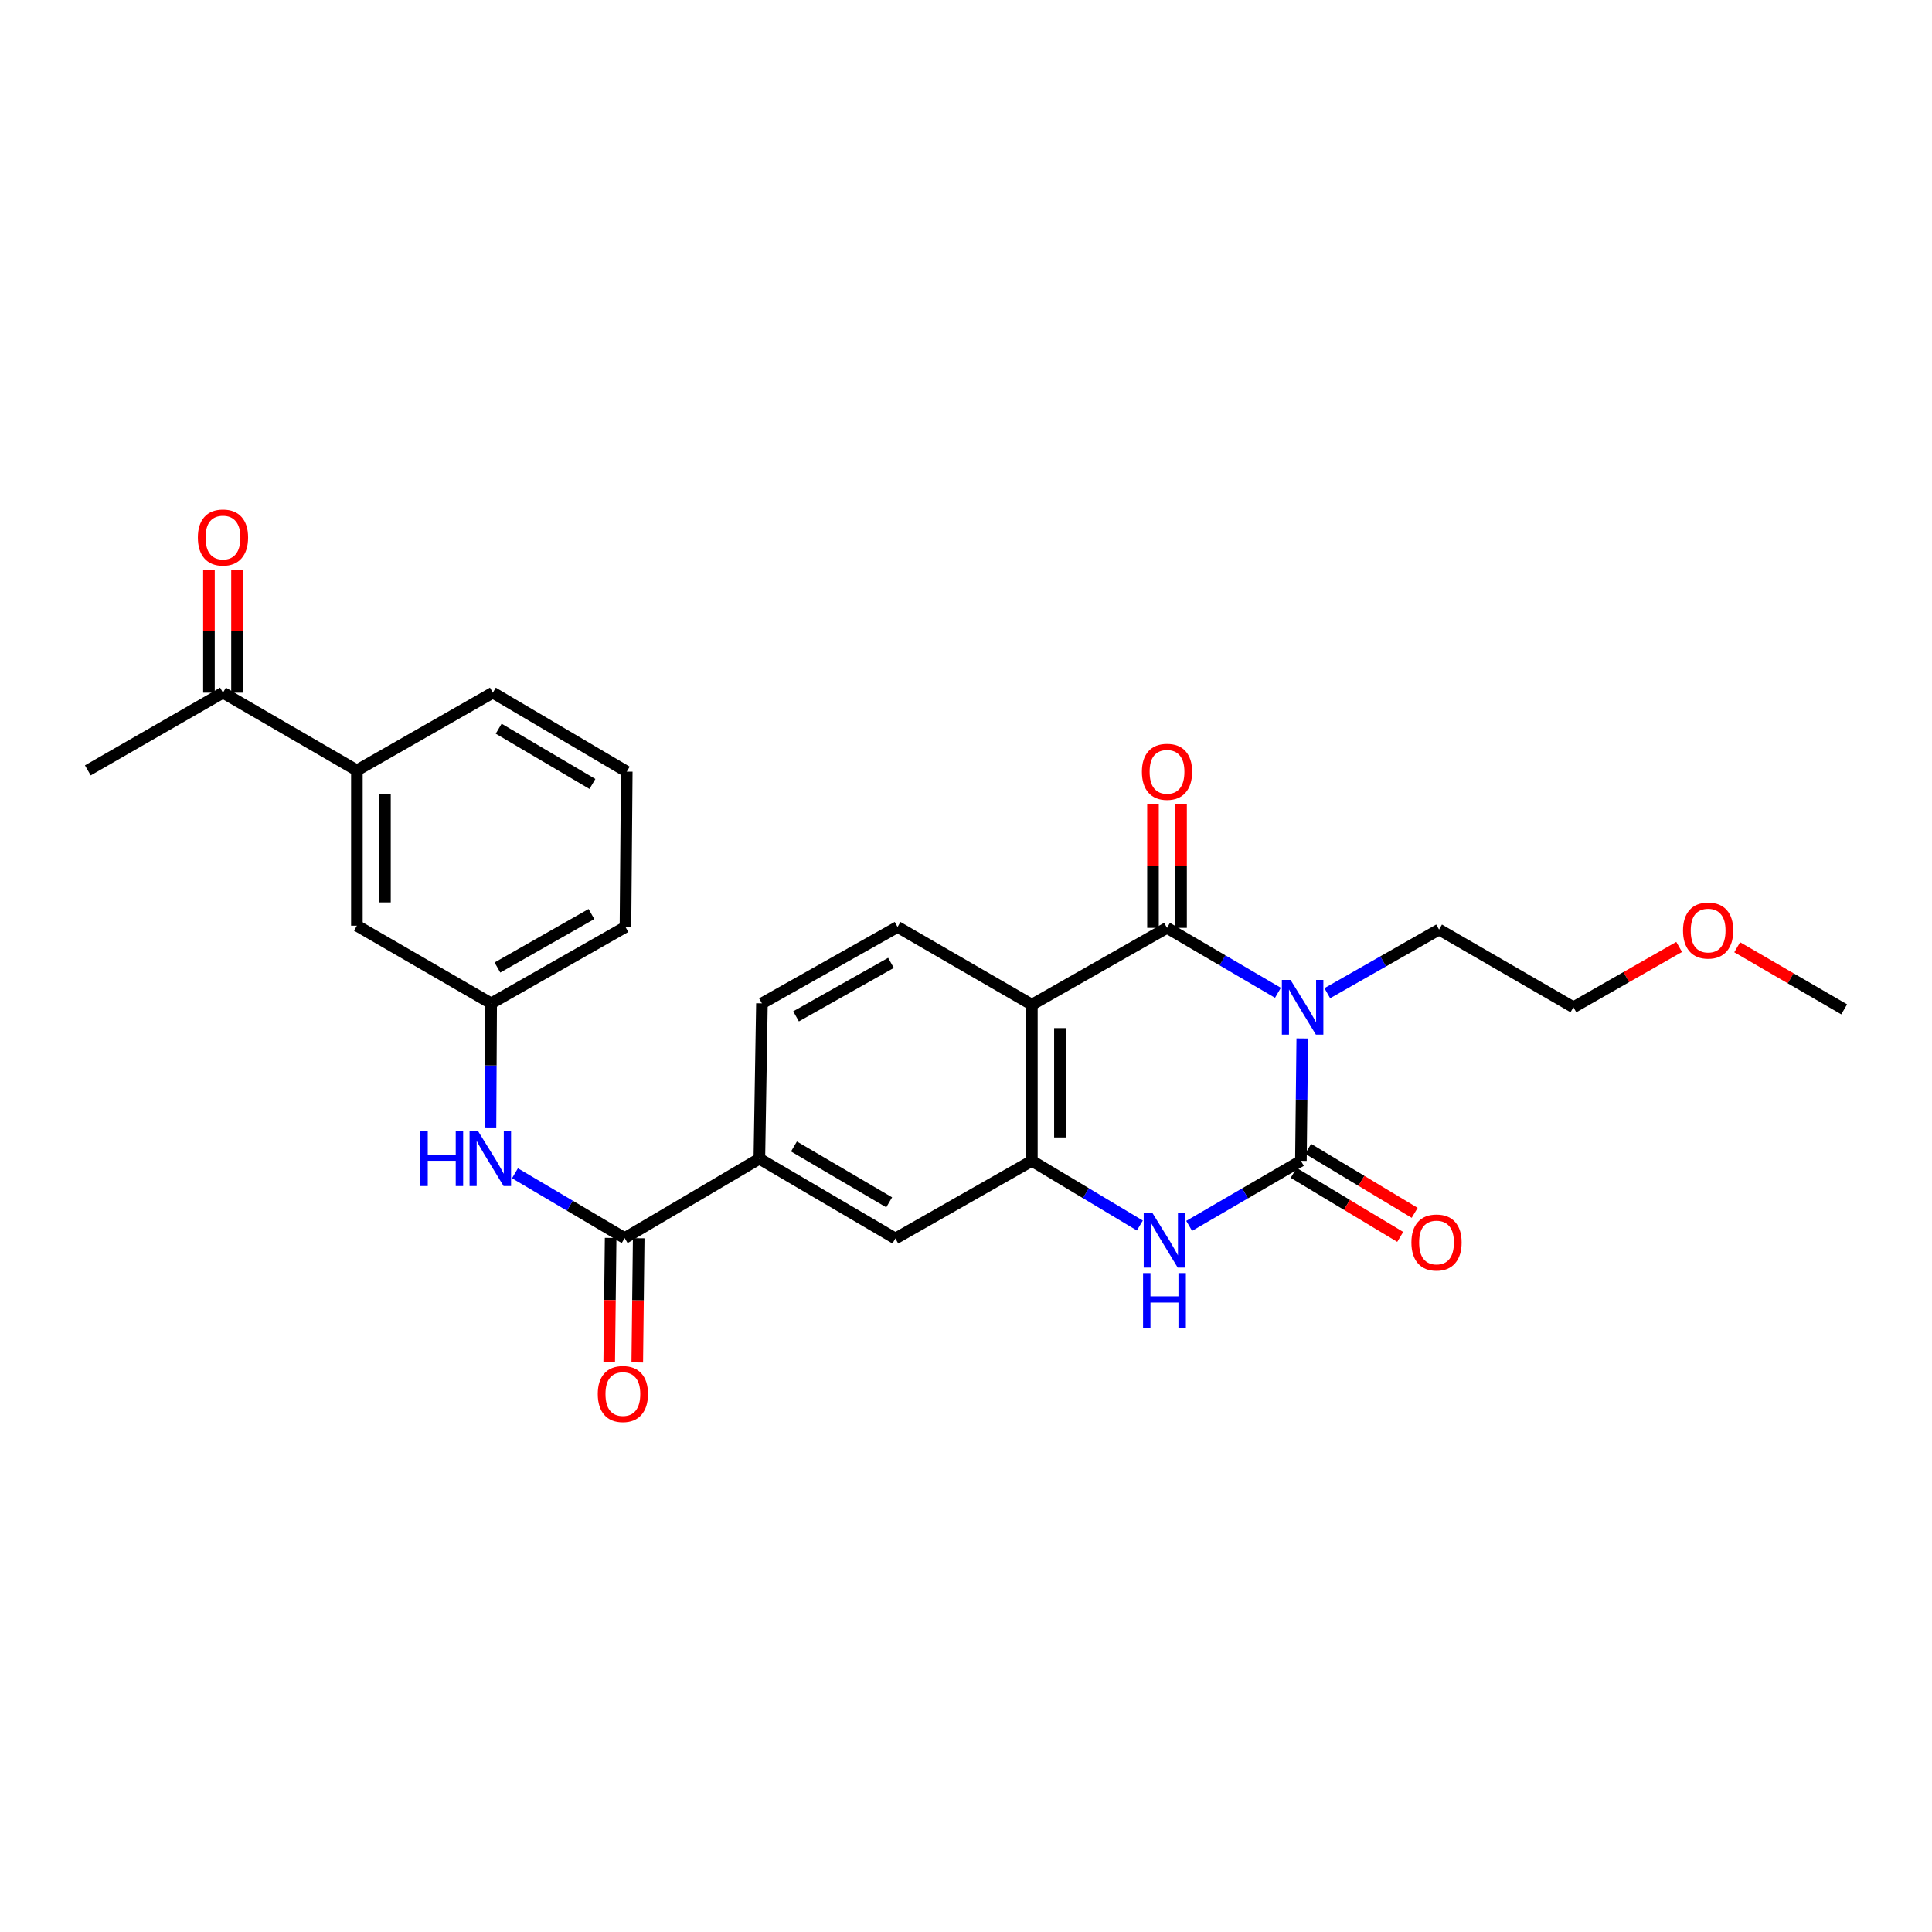 <?xml version='1.0' encoding='iso-8859-1'?>
<svg version='1.1' baseProfile='full'
              xmlns='http://www.w3.org/2000/svg'
                      xmlns:rdkit='http://www.rdkit.org/xml'
                      xmlns:xlink='http://www.w3.org/1999/xlink'
                  xml:space='preserve'
width='1000px' height='1000px' viewBox='0 0 1000 1000'>
<!-- END OF HEADER -->
<rect style='opacity:1.0;fill:#FFFFFF;stroke:none' width='1000' height='1000' x='0' y='0'> </rect>
<path class='bond-0' d='M 674.05,537.499 L 673.7,569.176' style='fill:none;fill-rule:evenodd;stroke:#0000FF;stroke-width:6px;stroke-linecap:butt;stroke-linejoin:miter;stroke-opacity:1' />
<path class='bond-0' d='M 673.7,569.176 L 673.349,600.853' style='fill:none;fill-rule:evenodd;stroke:#000000;stroke-width:6px;stroke-linecap:butt;stroke-linejoin:miter;stroke-opacity:1' />
<path class='bond-1' d='M 661.456,513.872 L 632.751,497.065' style='fill:none;fill-rule:evenodd;stroke:#0000FF;stroke-width:6px;stroke-linecap:butt;stroke-linejoin:miter;stroke-opacity:1' />
<path class='bond-1' d='M 632.751,497.065 L 604.047,480.257' style='fill:none;fill-rule:evenodd;stroke:#000000;stroke-width:6px;stroke-linecap:butt;stroke-linejoin:miter;stroke-opacity:1' />
<path class='bond-19' d='M 687.001,514.079 L 715.928,497.608' style='fill:none;fill-rule:evenodd;stroke:#0000FF;stroke-width:6px;stroke-linecap:butt;stroke-linejoin:miter;stroke-opacity:1' />
<path class='bond-19' d='M 715.928,497.608 L 744.855,481.137' style='fill:none;fill-rule:evenodd;stroke:#000000;stroke-width:6px;stroke-linecap:butt;stroke-linejoin:miter;stroke-opacity:1' />
<path class='bond-3' d='M 673.349,600.853 L 644.428,617.685' style='fill:none;fill-rule:evenodd;stroke:#000000;stroke-width:6px;stroke-linecap:butt;stroke-linejoin:miter;stroke-opacity:1' />
<path class='bond-3' d='M 644.428,617.685 L 615.506,634.516' style='fill:none;fill-rule:evenodd;stroke:#0000FF;stroke-width:6px;stroke-linecap:butt;stroke-linejoin:miter;stroke-opacity:1' />
<path class='bond-10' d='M 669.608,607.077 L 697.18,623.648' style='fill:none;fill-rule:evenodd;stroke:#000000;stroke-width:6px;stroke-linecap:butt;stroke-linejoin:miter;stroke-opacity:1' />
<path class='bond-10' d='M 697.18,623.648 L 724.751,640.218' style='fill:none;fill-rule:evenodd;stroke:#FF0000;stroke-width:6px;stroke-linecap:butt;stroke-linejoin:miter;stroke-opacity:1' />
<path class='bond-10' d='M 677.09,594.629 L 704.661,611.199' style='fill:none;fill-rule:evenodd;stroke:#000000;stroke-width:6px;stroke-linecap:butt;stroke-linejoin:miter;stroke-opacity:1' />
<path class='bond-10' d='M 704.661,611.199 L 732.233,627.769' style='fill:none;fill-rule:evenodd;stroke:#FF0000;stroke-width:6px;stroke-linecap:butt;stroke-linejoin:miter;stroke-opacity:1' />
<path class='bond-2' d='M 604.047,480.257 L 534.091,520.028' style='fill:none;fill-rule:evenodd;stroke:#000000;stroke-width:6px;stroke-linecap:butt;stroke-linejoin:miter;stroke-opacity:1' />
<path class='bond-11' d='M 611.309,480.257 L 611.309,448.22' style='fill:none;fill-rule:evenodd;stroke:#000000;stroke-width:6px;stroke-linecap:butt;stroke-linejoin:miter;stroke-opacity:1' />
<path class='bond-11' d='M 611.309,448.22 L 611.309,416.182' style='fill:none;fill-rule:evenodd;stroke:#FF0000;stroke-width:6px;stroke-linecap:butt;stroke-linejoin:miter;stroke-opacity:1' />
<path class='bond-11' d='M 596.785,480.257 L 596.785,448.22' style='fill:none;fill-rule:evenodd;stroke:#000000;stroke-width:6px;stroke-linecap:butt;stroke-linejoin:miter;stroke-opacity:1' />
<path class='bond-11' d='M 596.785,448.22 L 596.785,416.182' style='fill:none;fill-rule:evenodd;stroke:#FF0000;stroke-width:6px;stroke-linecap:butt;stroke-linejoin:miter;stroke-opacity:1' />
<path class='bond-4' d='M 534.091,520.028 L 534.091,600.853' style='fill:none;fill-rule:evenodd;stroke:#000000;stroke-width:6px;stroke-linecap:butt;stroke-linejoin:miter;stroke-opacity:1' />
<path class='bond-4' d='M 548.614,532.152 L 548.614,588.729' style='fill:none;fill-rule:evenodd;stroke:#000000;stroke-width:6px;stroke-linecap:butt;stroke-linejoin:miter;stroke-opacity:1' />
<path class='bond-9' d='M 534.091,520.028 L 464.57,479.798' style='fill:none;fill-rule:evenodd;stroke:#000000;stroke-width:6px;stroke-linecap:butt;stroke-linejoin:miter;stroke-opacity:1' />
<path class='bond-27' d='M 589.983,634.326 L 562.037,617.589' style='fill:none;fill-rule:evenodd;stroke:#0000FF;stroke-width:6px;stroke-linecap:butt;stroke-linejoin:miter;stroke-opacity:1' />
<path class='bond-27' d='M 562.037,617.589 L 534.091,600.853' style='fill:none;fill-rule:evenodd;stroke:#000000;stroke-width:6px;stroke-linecap:butt;stroke-linejoin:miter;stroke-opacity:1' />
<path class='bond-8' d='M 534.091,600.853 L 463.449,641.052' style='fill:none;fill-rule:evenodd;stroke:#000000;stroke-width:6px;stroke-linecap:butt;stroke-linejoin:miter;stroke-opacity:1' />
<path class='bond-5' d='M 323.326,640.834 L 393.041,599.74' style='fill:none;fill-rule:evenodd;stroke:#000000;stroke-width:6px;stroke-linecap:butt;stroke-linejoin:miter;stroke-opacity:1' />
<path class='bond-7' d='M 323.326,640.834 L 294.934,624.057' style='fill:none;fill-rule:evenodd;stroke:#000000;stroke-width:6px;stroke-linecap:butt;stroke-linejoin:miter;stroke-opacity:1' />
<path class='bond-7' d='M 294.934,624.057 L 266.541,607.279' style='fill:none;fill-rule:evenodd;stroke:#0000FF;stroke-width:6px;stroke-linecap:butt;stroke-linejoin:miter;stroke-opacity:1' />
<path class='bond-15' d='M 316.065,640.75 L 315.695,672.898' style='fill:none;fill-rule:evenodd;stroke:#000000;stroke-width:6px;stroke-linecap:butt;stroke-linejoin:miter;stroke-opacity:1' />
<path class='bond-15' d='M 315.695,672.898 L 315.325,705.045' style='fill:none;fill-rule:evenodd;stroke:#FF0000;stroke-width:6px;stroke-linecap:butt;stroke-linejoin:miter;stroke-opacity:1' />
<path class='bond-15' d='M 330.588,640.917 L 330.218,673.065' style='fill:none;fill-rule:evenodd;stroke:#000000;stroke-width:6px;stroke-linecap:butt;stroke-linejoin:miter;stroke-opacity:1' />
<path class='bond-15' d='M 330.218,673.065 L 329.848,705.213' style='fill:none;fill-rule:evenodd;stroke:#FF0000;stroke-width:6px;stroke-linecap:butt;stroke-linejoin:miter;stroke-opacity:1' />
<path class='bond-6' d='M 393.041,599.74 L 394.372,519.343' style='fill:none;fill-rule:evenodd;stroke:#000000;stroke-width:6px;stroke-linecap:butt;stroke-linejoin:miter;stroke-opacity:1' />
<path class='bond-28' d='M 393.041,599.74 L 463.449,641.052' style='fill:none;fill-rule:evenodd;stroke:#000000;stroke-width:6px;stroke-linecap:butt;stroke-linejoin:miter;stroke-opacity:1' />
<path class='bond-28' d='M 410.952,593.41 L 460.237,622.328' style='fill:none;fill-rule:evenodd;stroke:#000000;stroke-width:6px;stroke-linecap:butt;stroke-linejoin:miter;stroke-opacity:1' />
<path class='bond-14' d='M 253.869,583.57 L 254.044,551.456' style='fill:none;fill-rule:evenodd;stroke:#0000FF;stroke-width:6px;stroke-linecap:butt;stroke-linejoin:miter;stroke-opacity:1' />
<path class='bond-14' d='M 254.044,551.456 L 254.218,519.343' style='fill:none;fill-rule:evenodd;stroke:#000000;stroke-width:6px;stroke-linecap:butt;stroke-linejoin:miter;stroke-opacity:1' />
<path class='bond-17' d='M 464.57,479.798 L 394.372,519.343' style='fill:none;fill-rule:evenodd;stroke:#000000;stroke-width:6px;stroke-linecap:butt;stroke-linejoin:miter;stroke-opacity:1' />
<path class='bond-17' d='M 461.169,498.383 L 412.03,526.065' style='fill:none;fill-rule:evenodd;stroke:#000000;stroke-width:6px;stroke-linecap:butt;stroke-linejoin:miter;stroke-opacity:1' />
<path class='bond-12' d='M 184.721,398.747 L 184.721,479.136' style='fill:none;fill-rule:evenodd;stroke:#000000;stroke-width:6px;stroke-linecap:butt;stroke-linejoin:miter;stroke-opacity:1' />
<path class='bond-12' d='M 199.245,410.805 L 199.245,467.078' style='fill:none;fill-rule:evenodd;stroke:#000000;stroke-width:6px;stroke-linecap:butt;stroke-linejoin:miter;stroke-opacity:1' />
<path class='bond-13' d='M 184.721,398.747 L 115.411,358.524' style='fill:none;fill-rule:evenodd;stroke:#000000;stroke-width:6px;stroke-linecap:butt;stroke-linejoin:miter;stroke-opacity:1' />
<path class='bond-29' d='M 184.721,398.747 L 255.097,358.524' style='fill:none;fill-rule:evenodd;stroke:#000000;stroke-width:6px;stroke-linecap:butt;stroke-linejoin:miter;stroke-opacity:1' />
<path class='bond-18' d='M 122.673,358.524 L 122.673,326.714' style='fill:none;fill-rule:evenodd;stroke:#000000;stroke-width:6px;stroke-linecap:butt;stroke-linejoin:miter;stroke-opacity:1' />
<path class='bond-18' d='M 122.673,326.714 L 122.673,294.905' style='fill:none;fill-rule:evenodd;stroke:#FF0000;stroke-width:6px;stroke-linecap:butt;stroke-linejoin:miter;stroke-opacity:1' />
<path class='bond-18' d='M 108.149,358.524 L 108.149,326.714' style='fill:none;fill-rule:evenodd;stroke:#000000;stroke-width:6px;stroke-linecap:butt;stroke-linejoin:miter;stroke-opacity:1' />
<path class='bond-18' d='M 108.149,326.714 L 108.149,294.905' style='fill:none;fill-rule:evenodd;stroke:#FF0000;stroke-width:6px;stroke-linecap:butt;stroke-linejoin:miter;stroke-opacity:1' />
<path class='bond-24' d='M 115.411,358.524 L 45.455,398.747' style='fill:none;fill-rule:evenodd;stroke:#000000;stroke-width:6px;stroke-linecap:butt;stroke-linejoin:miter;stroke-opacity:1' />
<path class='bond-16' d='M 254.218,519.343 L 184.721,479.136' style='fill:none;fill-rule:evenodd;stroke:#000000;stroke-width:6px;stroke-linecap:butt;stroke-linejoin:miter;stroke-opacity:1' />
<path class='bond-23' d='M 254.218,519.343 L 323.738,479.798' style='fill:none;fill-rule:evenodd;stroke:#000000;stroke-width:6px;stroke-linecap:butt;stroke-linejoin:miter;stroke-opacity:1' />
<path class='bond-23' d='M 257.465,500.786 L 306.129,473.105' style='fill:none;fill-rule:evenodd;stroke:#000000;stroke-width:6px;stroke-linecap:butt;stroke-linejoin:miter;stroke-opacity:1' />
<path class='bond-25' d='M 744.855,481.137 L 814.399,521.352' style='fill:none;fill-rule:evenodd;stroke:#000000;stroke-width:6px;stroke-linecap:butt;stroke-linejoin:miter;stroke-opacity:1' />
<path class='bond-20' d='M 255.097,358.524 L 324.408,399.4' style='fill:none;fill-rule:evenodd;stroke:#000000;stroke-width:6px;stroke-linecap:butt;stroke-linejoin:miter;stroke-opacity:1' />
<path class='bond-20' d='M 258.116,377.166 L 306.633,405.779' style='fill:none;fill-rule:evenodd;stroke:#000000;stroke-width:6px;stroke-linecap:butt;stroke-linejoin:miter;stroke-opacity:1' />
<path class='bond-21' d='M 324.408,399.4 L 323.738,479.798' style='fill:none;fill-rule:evenodd;stroke:#000000;stroke-width:6px;stroke-linecap:butt;stroke-linejoin:miter;stroke-opacity:1' />
<path class='bond-22' d='M 869.122,490.134 L 841.761,505.743' style='fill:none;fill-rule:evenodd;stroke:#FF0000;stroke-width:6px;stroke-linecap:butt;stroke-linejoin:miter;stroke-opacity:1' />
<path class='bond-22' d='M 841.761,505.743 L 814.399,521.352' style='fill:none;fill-rule:evenodd;stroke:#000000;stroke-width:6px;stroke-linecap:butt;stroke-linejoin:miter;stroke-opacity:1' />
<path class='bond-26' d='M 899.165,490.299 L 926.855,506.37' style='fill:none;fill-rule:evenodd;stroke:#FF0000;stroke-width:6px;stroke-linecap:butt;stroke-linejoin:miter;stroke-opacity:1' />
<path class='bond-26' d='M 926.855,506.37 L 954.545,522.441' style='fill:none;fill-rule:evenodd;stroke:#000000;stroke-width:6px;stroke-linecap:butt;stroke-linejoin:miter;stroke-opacity:1' />
<path  class='atom-0' d='M 667.969 507.192
L 677.249 522.192
Q 678.169 523.672, 679.649 526.352
Q 681.129 529.032, 681.209 529.192
L 681.209 507.192
L 684.969 507.192
L 684.969 535.512
L 681.089 535.512
L 671.129 519.112
Q 669.969 517.192, 668.729 514.992
Q 667.529 512.792, 667.169 512.112
L 667.169 535.512
L 663.489 535.512
L 663.489 507.192
L 667.969 507.192
' fill='#0000FF'/>
<path  class='atom-4' d='M 596.463 627.795
L 605.743 642.795
Q 606.663 644.275, 608.143 646.955
Q 609.623 649.635, 609.703 649.795
L 609.703 627.795
L 613.463 627.795
L 613.463 656.115
L 609.583 656.115
L 599.623 639.715
Q 598.463 637.795, 597.223 635.595
Q 596.023 633.395, 595.663 632.715
L 595.663 656.115
L 591.983 656.115
L 591.983 627.795
L 596.463 627.795
' fill='#0000FF'/>
<path  class='atom-4' d='M 591.643 658.947
L 595.483 658.947
L 595.483 670.987
L 609.963 670.987
L 609.963 658.947
L 613.803 658.947
L 613.803 687.267
L 609.963 687.267
L 609.963 674.187
L 595.483 674.187
L 595.483 687.267
L 591.643 687.267
L 591.643 658.947
' fill='#0000FF'/>
<path  class='atom-8' d='M 217.562 585.58
L 221.402 585.58
L 221.402 597.62
L 235.882 597.62
L 235.882 585.58
L 239.722 585.58
L 239.722 613.9
L 235.882 613.9
L 235.882 600.82
L 221.402 600.82
L 221.402 613.9
L 217.562 613.9
L 217.562 585.58
' fill='#0000FF'/>
<path  class='atom-8' d='M 247.522 585.58
L 256.802 600.58
Q 257.722 602.06, 259.202 604.74
Q 260.682 607.42, 260.762 607.58
L 260.762 585.58
L 264.522 585.58
L 264.522 613.9
L 260.642 613.9
L 250.682 597.5
Q 249.522 595.58, 248.282 593.38
Q 247.082 591.18, 246.722 590.5
L 246.722 613.9
L 243.042 613.9
L 243.042 585.58
L 247.522 585.58
' fill='#0000FF'/>
<path  class='atom-11' d='M 730.539 643.117
Q 730.539 636.317, 733.899 632.517
Q 737.259 628.717, 743.539 628.717
Q 749.819 628.717, 753.179 632.517
Q 756.539 636.317, 756.539 643.117
Q 756.539 649.997, 753.139 653.917
Q 749.739 657.797, 743.539 657.797
Q 737.299 657.797, 733.899 653.917
Q 730.539 650.037, 730.539 643.117
M 743.539 654.597
Q 747.859 654.597, 750.179 651.717
Q 752.539 648.797, 752.539 643.117
Q 752.539 637.557, 750.179 634.757
Q 747.859 631.917, 743.539 631.917
Q 739.219 631.917, 736.859 634.717
Q 734.539 637.517, 734.539 643.117
Q 734.539 648.837, 736.859 651.717
Q 739.219 654.597, 743.539 654.597
' fill='#FF0000'/>
<path  class='atom-12' d='M 591.047 399.48
Q 591.047 392.68, 594.407 388.88
Q 597.767 385.08, 604.047 385.08
Q 610.327 385.08, 613.687 388.88
Q 617.047 392.68, 617.047 399.48
Q 617.047 406.36, 613.647 410.28
Q 610.247 414.16, 604.047 414.16
Q 597.807 414.16, 594.407 410.28
Q 591.047 406.4, 591.047 399.48
M 604.047 410.96
Q 608.367 410.96, 610.687 408.08
Q 613.047 405.16, 613.047 399.48
Q 613.047 393.92, 610.687 391.12
Q 608.367 388.28, 604.047 388.28
Q 599.727 388.28, 597.367 391.08
Q 595.047 393.88, 595.047 399.48
Q 595.047 405.2, 597.367 408.08
Q 599.727 410.96, 604.047 410.96
' fill='#FF0000'/>
<path  class='atom-16' d='M 309.399 721.545
Q 309.399 714.745, 312.759 710.945
Q 316.119 707.145, 322.399 707.145
Q 328.679 707.145, 332.039 710.945
Q 335.399 714.745, 335.399 721.545
Q 335.399 728.425, 331.999 732.345
Q 328.599 736.225, 322.399 736.225
Q 316.159 736.225, 312.759 732.345
Q 309.399 728.465, 309.399 721.545
M 322.399 733.025
Q 326.719 733.025, 329.039 730.145
Q 331.399 727.225, 331.399 721.545
Q 331.399 715.985, 329.039 713.185
Q 326.719 710.345, 322.399 710.345
Q 318.079 710.345, 315.719 713.145
Q 313.399 715.945, 313.399 721.545
Q 313.399 727.265, 315.719 730.145
Q 318.079 733.025, 322.399 733.025
' fill='#FF0000'/>
<path  class='atom-19' d='M 102.411 278.215
Q 102.411 271.415, 105.771 267.615
Q 109.131 263.815, 115.411 263.815
Q 121.691 263.815, 125.051 267.615
Q 128.411 271.415, 128.411 278.215
Q 128.411 285.095, 125.011 289.015
Q 121.611 292.895, 115.411 292.895
Q 109.171 292.895, 105.771 289.015
Q 102.411 285.135, 102.411 278.215
M 115.411 289.695
Q 119.731 289.695, 122.051 286.815
Q 124.411 283.895, 124.411 278.215
Q 124.411 272.655, 122.051 269.855
Q 119.731 267.015, 115.411 267.015
Q 111.091 267.015, 108.731 269.815
Q 106.411 272.615, 106.411 278.215
Q 106.411 283.935, 108.731 286.815
Q 111.091 289.695, 115.411 289.695
' fill='#FF0000'/>
<path  class='atom-23' d='M 871.129 481.653
Q 871.129 474.853, 874.489 471.053
Q 877.849 467.253, 884.129 467.253
Q 890.409 467.253, 893.769 471.053
Q 897.129 474.853, 897.129 481.653
Q 897.129 488.533, 893.729 492.453
Q 890.329 496.333, 884.129 496.333
Q 877.889 496.333, 874.489 492.453
Q 871.129 488.573, 871.129 481.653
M 884.129 493.133
Q 888.449 493.133, 890.769 490.253
Q 893.129 487.333, 893.129 481.653
Q 893.129 476.093, 890.769 473.293
Q 888.449 470.453, 884.129 470.453
Q 879.809 470.453, 877.449 473.253
Q 875.129 476.053, 875.129 481.653
Q 875.129 487.373, 877.449 490.253
Q 879.809 493.133, 884.129 493.133
' fill='#FF0000'/>
</svg>
